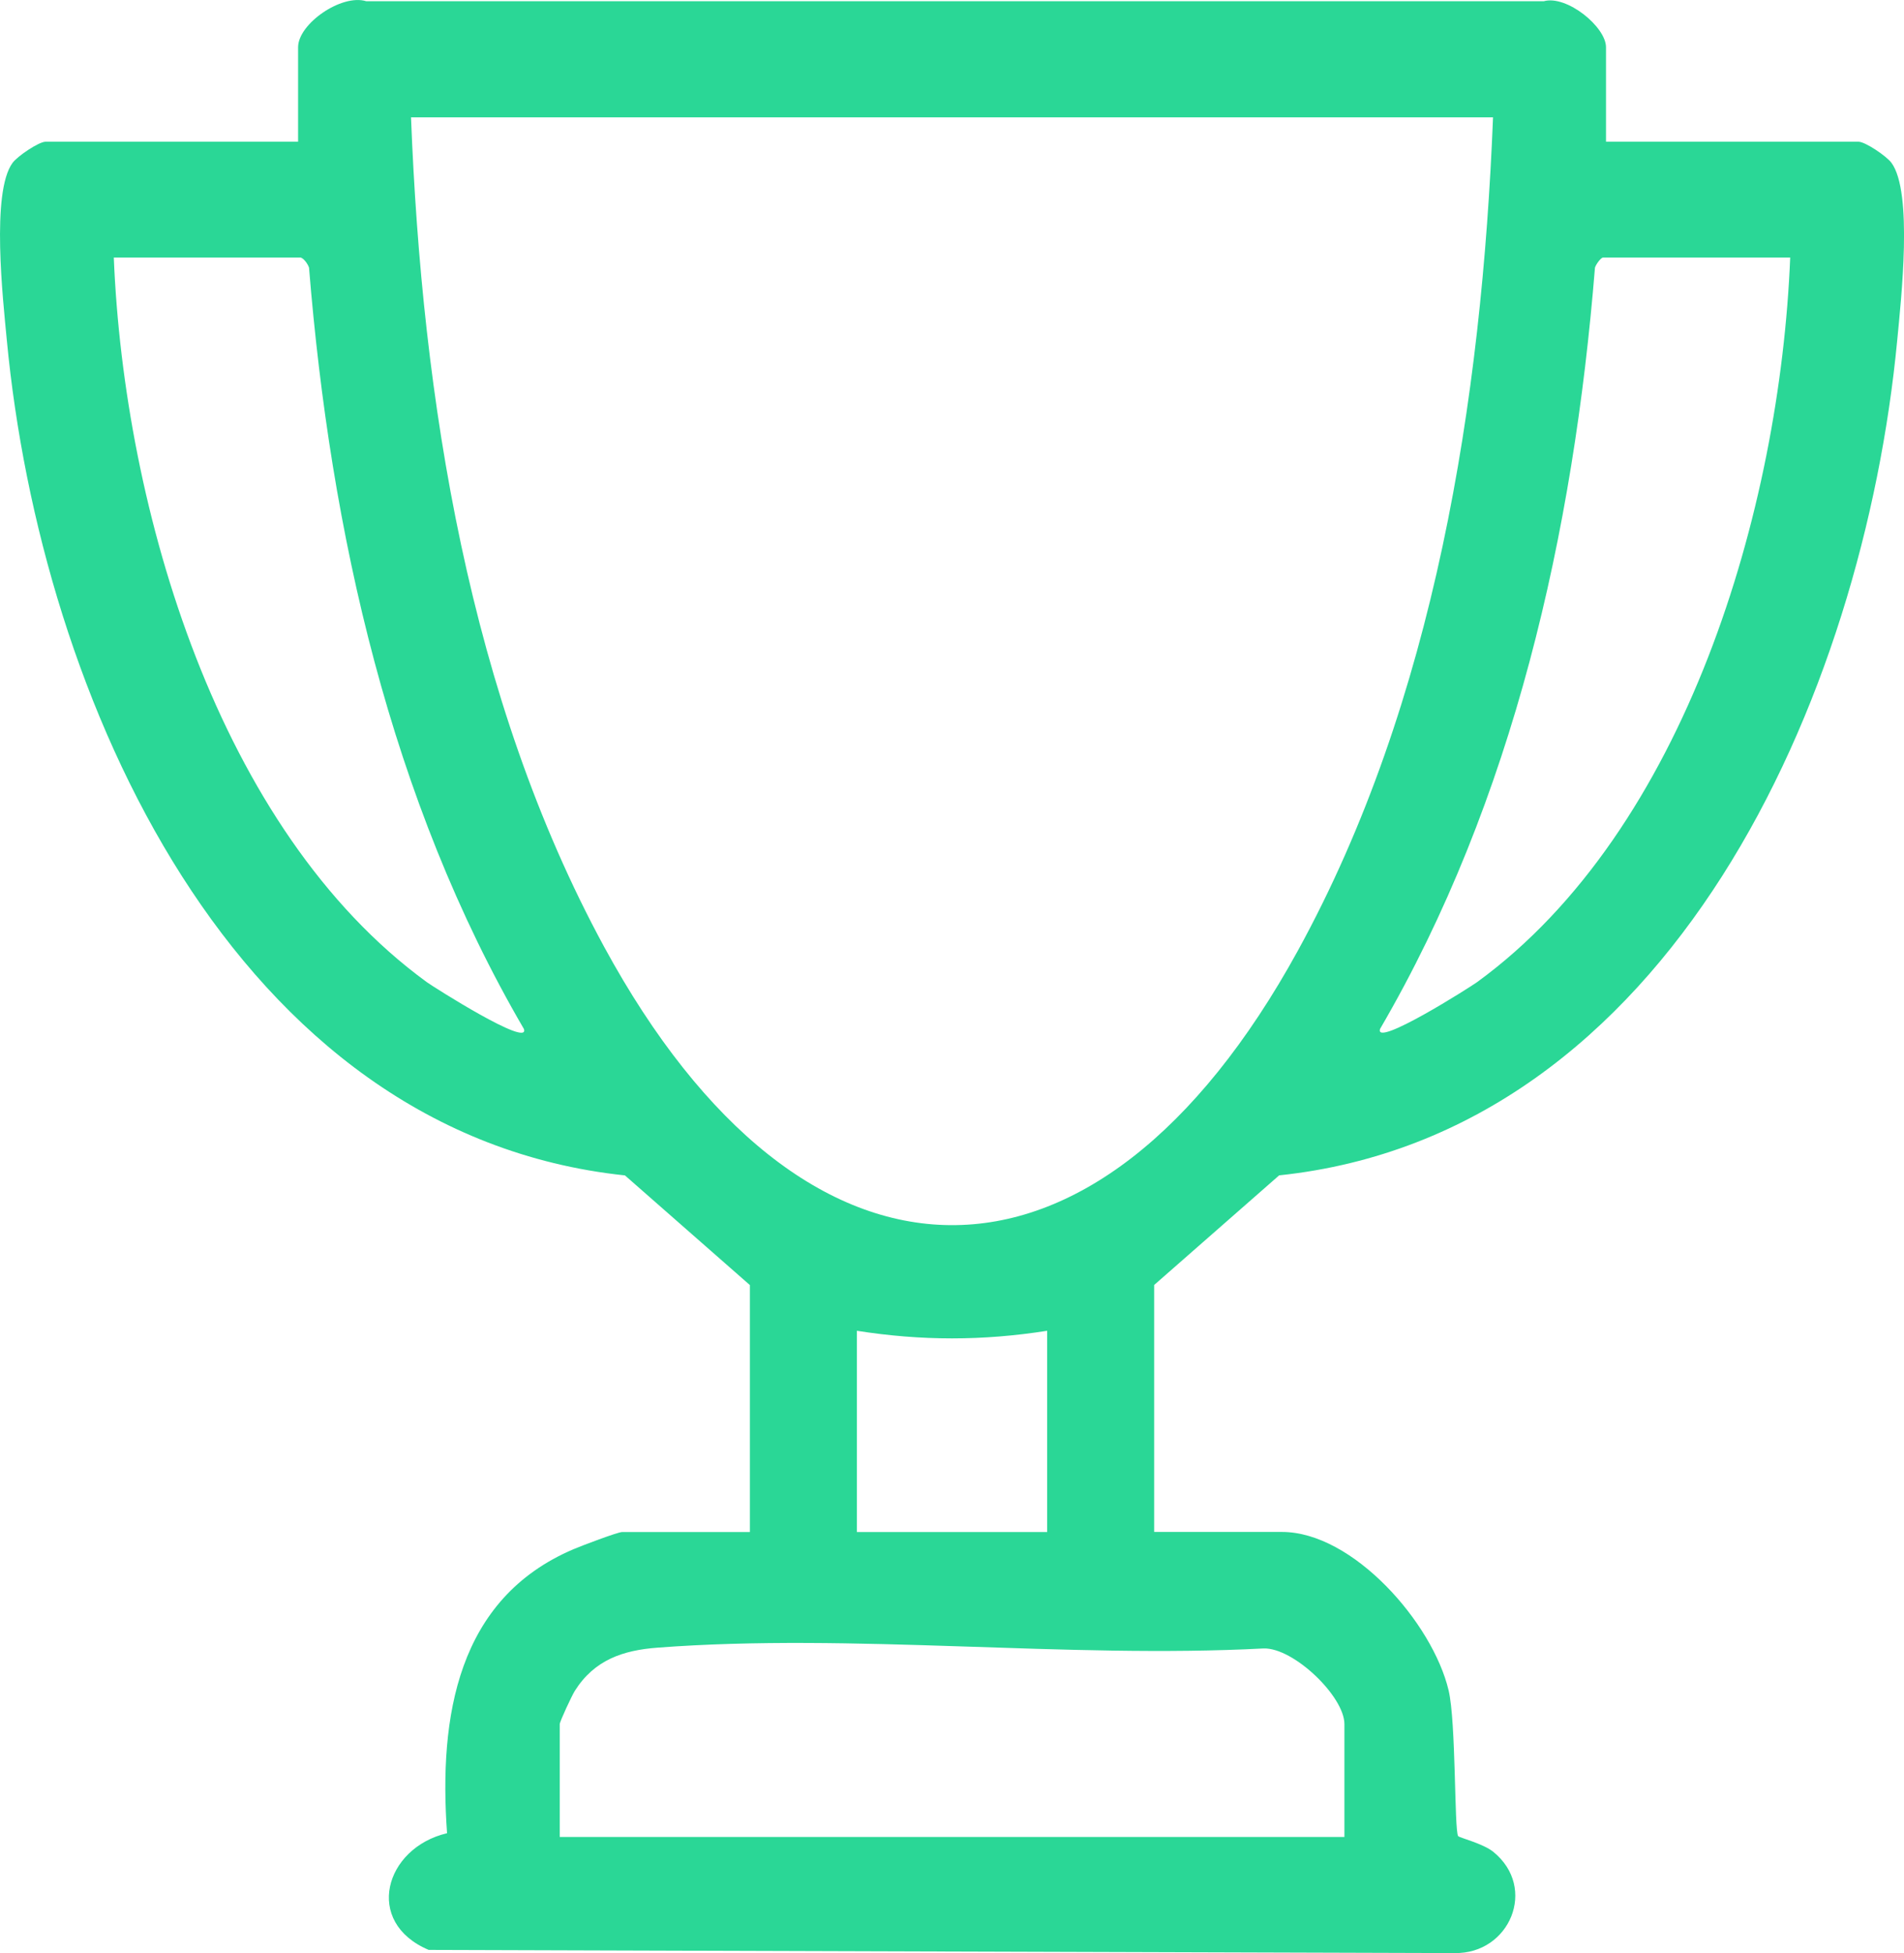 <svg xmlns="http://www.w3.org/2000/svg" width="39" height="40" viewBox="0 0 39 40" fill="none"><g id="Layer_1" clip-path="url(#clip0_212_991)"><path id="Vector" d="M32.896 2.903H38.071C38.204 2.903 38.641 3.195 38.744 3.336C39.186 3.939 38.94 6.135 38.862 6.96C38.169 14.276 34.209 23.228 26.201 24.072L23.641 26.317V31.375H26.259C27.712 31.375 29.343 33.235 29.672 34.619C29.826 35.264 29.787 37.479 29.867 37.604C29.889 37.637 30.378 37.756 30.588 37.927C31.499 38.666 30.922 40.019 29.797 40L8.781 39.935C7.444 39.37 7.879 37.845 9.157 37.545C8.987 35.154 9.368 32.742 11.746 31.729C11.907 31.66 12.653 31.377 12.742 31.377H15.36V26.319L12.801 24.073C4.788 23.225 0.833 14.278 0.139 6.96C0.061 6.135 -0.185 3.939 0.257 3.336C0.36 3.195 0.798 2.903 0.93 2.903H6.106V0.967C6.106 0.487 6.998 -0.131 7.501 0.025H31.622C32.093 -0.105 32.896 0.551 32.896 0.967V2.903ZM30.582 2.403H8.419C8.643 8.176 9.609 14.3 12.374 19.39C16.468 26.926 22.433 27.031 26.584 19.471C29.382 14.377 30.352 8.191 30.582 2.403ZM6.167 5.275H2.331C2.541 10.431 4.469 17.001 8.744 20.116C8.874 20.211 10.856 21.469 10.732 21.075C8 16.392 6.768 10.898 6.33 5.483C6.309 5.411 6.225 5.295 6.165 5.277L6.167 5.275ZM36.67 5.275H32.835C32.792 5.275 32.691 5.413 32.67 5.481C32.233 10.896 31 16.39 28.268 21.073C28.144 21.468 30.127 20.209 30.256 20.114C34.532 17 36.46 10.431 36.669 5.274L36.67 5.275ZM21.449 27.255C20.128 27.463 18.873 27.463 17.552 27.255V31.377H21.449V27.255ZM27.538 37.621V35.311C27.538 34.744 26.498 33.743 25.883 33.761C21.843 33.974 17.468 33.44 13.468 33.745C12.765 33.798 12.177 33.992 11.774 34.63C11.712 34.729 11.465 35.259 11.465 35.312V37.622H27.539L27.538 37.621Z" fill="#2AD796"></path></g><defs><clipPath id="clip0_212_991"><rect width="39" height="40" fill="white"></rect></clipPath></defs></svg>